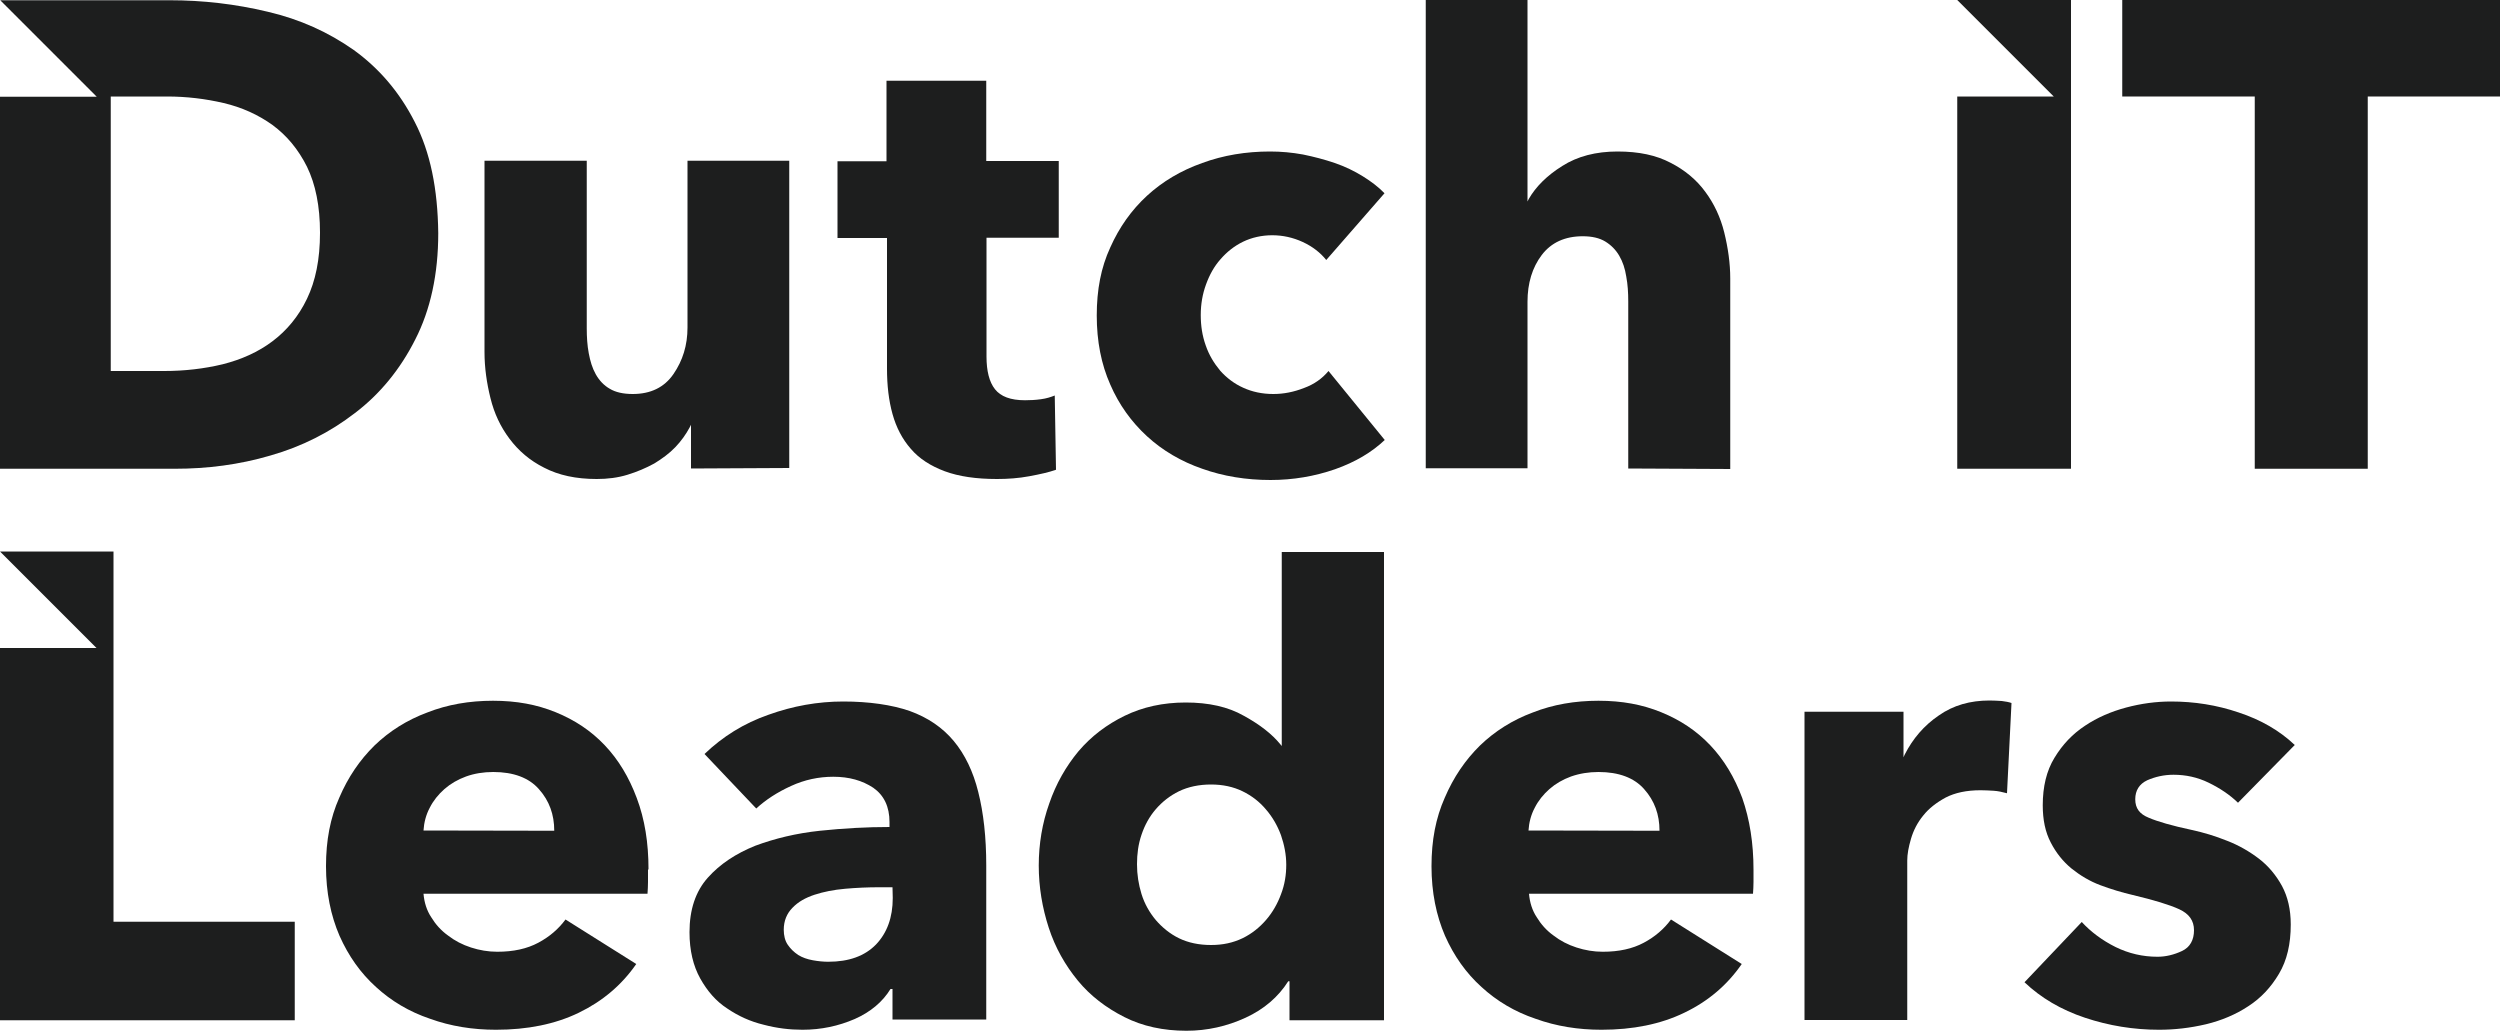 <?xml version="1.0" encoding="utf-8"?>
<!-- Generator: Adobe Illustrator 27.8.1, SVG Export Plug-In . SVG Version: 6.00 Build 0)  -->
<svg version="1.1" id="Layer_1" xmlns="http://www.w3.org/2000/svg" xmlns:xlink="http://www.w3.org/1999/xlink" x="0px" y="0px"
	 width="100px" height="41.23px" viewBox="0 0 100 41.23" style="enable-background:new 0 0 100 41.23;" xml:space="preserve">
<style type="text/css">
	.st0{display:none;}
	.st1{fill:#1D1E1E;}
</style>
<g id="Layer_2_00000049189539477805268370000002135819158385137552_" class="st0">
</g>
<g id="Layer_1_00000176731046523230258910000015974890617297432991_">
	<g>
		<g>
			<path class="st1" d="M65.13,18.74v-6.68c0-0.35-0.02-0.68-0.08-1c-0.05-0.32-0.14-0.59-0.28-0.83s-0.33-0.43-0.56-0.57
				s-0.53-0.21-0.9-0.21c-0.71,0-1.26,0.25-1.64,0.75s-0.57,1.13-0.57,1.87v6.66h-4.07V0h4.07v8.06l0.05-0.1
				c0.28-0.49,0.73-0.94,1.34-1.32c0.61-0.39,1.35-0.58,2.21-0.58s1.55,0.15,2.12,0.45c0.57,0.29,1.04,0.68,1.39,1.16
				c0.35,0.47,0.61,1.02,0.76,1.63s0.24,1.23,0.24,1.84v7.62L65.13,18.74z"/>
			<path class="st1" d="M12.28,11.95c-0.34,0.71-0.81,1.27-1.38,1.7s-1.24,0.73-1.99,0.92c-0.75,0.18-1.53,0.27-2.34,0.27H4.43V3.86
				h2.25c0.78,0,1.53,0.09,2.26,0.26S10.33,4.59,10.9,5c0.57,0.42,1.03,0.97,1.38,1.67c0.34,0.7,0.52,1.57,0.52,2.64
				C12.8,10.38,12.62,11.24,12.28,11.95z M16.59,4.88c-0.61-1.2-1.43-2.15-2.44-2.88C13.14,1.29,12,0.77,10.71,0.47
				c-1.29-0.31-2.6-0.46-3.92-0.46H0.01l3.86,3.86H0v14.88h7c1.29,0,2.56-0.16,3.82-0.53c1.26-0.36,2.38-0.93,3.38-1.7
				c1-0.76,1.81-1.75,2.41-2.94c0.61-1.19,0.92-2.62,0.92-4.25C17.51,7.55,17.21,6.08,16.59,4.88L16.59,4.88z"/>
			<path class="st1" d="M27.64,18.74v-1.75l-0.05,0.1c-0.15,0.28-0.34,0.55-0.58,0.8c-0.24,0.25-0.53,0.46-0.84,0.65
				c-0.33,0.18-0.68,0.33-1.07,0.45s-0.8,0.17-1.23,0.17c-0.83,0-1.52-0.15-2.1-0.45c-0.58-0.29-1.03-0.68-1.39-1.16
				s-0.61-1.01-0.76-1.62c-0.15-0.6-0.24-1.22-0.24-1.85V6.43h4.09v6.7c0,0.35,0.02,0.68,0.08,1c0.06,0.32,0.14,0.59,0.28,0.84
				s0.33,0.45,0.56,0.58c0.23,0.14,0.54,0.21,0.92,0.21c0.71,0,1.26-0.26,1.63-0.8c0.37-0.54,0.56-1.15,0.56-1.86V6.43h4.07v12.29
				L27.64,18.74L27.64,18.74z"/>
			<path class="st1" d="M39.46,9.52v4.74c0,0.58,0.11,1.02,0.34,1.31c0.23,0.29,0.62,0.44,1.2,0.44c0.2,0,0.41-0.01,0.63-0.04
				c0.23-0.03,0.41-0.09,0.56-0.15l0.05,2.97c-0.28,0.1-0.64,0.18-1.07,0.26c-0.43,0.08-0.86,0.11-1.29,0.11
				c-0.83,0-1.52-0.1-2.09-0.31c-0.56-0.21-1.02-0.5-1.36-0.9c-0.34-0.39-0.58-0.85-0.73-1.39s-0.22-1.14-0.22-1.81V9.52H33.5V6.45
				h1.96V3.23h3.99v3.21h2.9v3.07h-2.89V9.52z"/>
			<path class="st1" d="M53.05,10.4c-0.23-0.29-0.55-0.54-0.94-0.72s-0.8-0.27-1.22-0.27s-0.82,0.09-1.17,0.26
				c-0.35,0.17-0.65,0.41-0.9,0.7c-0.25,0.28-0.44,0.62-0.58,1.01c-0.14,0.38-0.21,0.79-0.21,1.22s0.06,0.83,0.2,1.22
				c0.13,0.38,0.33,0.71,0.58,1.01c0.25,0.28,0.56,0.52,0.92,0.68c0.35,0.16,0.75,0.25,1.2,0.25c0.42,0,0.82-0.08,1.23-0.24
				c0.41-0.15,0.73-0.38,0.98-0.68l2.25,2.76c-0.52,0.49-1.17,0.88-1.99,1.17c-0.81,0.28-1.67,0.43-2.58,0.43
				c-0.97,0-1.89-0.15-2.73-0.45c-0.84-0.29-1.59-0.73-2.21-1.3s-1.12-1.26-1.47-2.07c-0.36-0.81-0.54-1.73-0.54-2.76
				s0.17-1.92,0.54-2.72c0.36-0.81,0.85-1.5,1.47-2.07s1.36-1.01,2.21-1.31c0.84-0.31,1.75-0.46,2.71-0.46
				c0.45,0,0.88,0.04,1.32,0.12c0.44,0.09,0.86,0.2,1.27,0.34s0.78,0.32,1.12,0.53s0.64,0.44,0.87,0.68L53.05,10.4L53.05,10.4z"/>
			<path class="st1" d="M94.71,3.86v14.89h-4.52V3.86h-5.3V0H100v3.86H94.71z"/>
			<path class="st1" d="M78.29,0l3.86,3.86h-3.86v14.89h4.55V0H78.29z"/>
		</g>
		<g>
			<g>
				<g>
					<path class="st1" d="M80.28,31.73c-0.19-0.05-0.36-0.09-0.54-0.1c-0.17-0.01-0.35-0.02-0.52-0.02c-0.56,0-1.02,0.1-1.39,0.29
						c-0.37,0.2-0.68,0.44-0.9,0.72c-0.23,0.28-0.39,0.59-0.49,0.93c-0.1,0.34-0.15,0.62-0.15,0.87v6.38h-4.11V28.47h3.96v1.82
						l0.05-0.11c0.32-0.63,0.77-1.16,1.36-1.56c0.58-0.41,1.26-0.6,2.03-0.6c0.16,0,0.33,0.01,0.49,0.02
						c0.15,0.02,0.28,0.04,0.39,0.08L80.28,31.73z"/>
				</g>
				<g>
					<g>
						<path class="st1" d="M51.45,34.59c0-0.41-0.08-0.8-0.21-1.18c-0.14-0.38-0.34-0.73-0.6-1.03c-0.26-0.31-0.57-0.55-0.94-0.73
							s-0.79-0.27-1.26-0.27s-0.91,0.09-1.28,0.27s-0.68,0.43-0.93,0.72s-0.44,0.63-0.57,1.02c-0.13,0.38-0.18,0.77-0.18,1.18
							s0.06,0.8,0.18,1.19s0.32,0.74,0.57,1.04c0.25,0.29,0.56,0.55,0.93,0.73s0.8,0.27,1.28,0.27s0.88-0.09,1.26-0.27
							c0.37-0.18,0.68-0.43,0.94-0.73s0.46-0.65,0.6-1.03C51.39,35.38,51.45,34.99,51.45,34.59z M51.58,40.81v-1.56h-0.05
							c-0.4,0.63-0.97,1.12-1.71,1.46s-1.53,0.52-2.36,0.52c-0.93,0-1.76-0.18-2.49-0.55c-0.73-0.37-1.36-0.85-1.86-1.46
							s-0.9-1.31-1.16-2.11s-0.4-1.63-0.4-2.49s0.14-1.7,0.42-2.48c0.27-0.79,0.67-1.49,1.17-2.09c0.51-0.6,1.13-1.07,1.85-1.42
							s1.53-0.53,2.44-0.53s1.69,0.17,2.32,0.53c0.64,0.35,1.13,0.73,1.47,1.15l0.05,0.06v-7.76h4.09v18.73H51.58L51.58,40.81z"/>
					</g>
				</g>
				<g>
					<g>
						<path class="st1" d="M22.17,33.23c0-0.65-0.2-1.2-0.61-1.66c-0.4-0.46-1.02-0.69-1.83-0.69c-0.39,0-0.76,0.06-1.09,0.18
							c-0.33,0.12-0.62,0.29-0.86,0.5c-0.25,0.22-0.45,0.47-0.59,0.75c-0.15,0.28-0.23,0.59-0.25,0.91L22.17,33.23L22.17,33.23z
							 M25.92,34.79v0.49c0,0.16-0.01,0.32-0.02,0.47h-8.96c0.03,0.35,0.13,0.67,0.31,0.94c0.17,0.28,0.39,0.53,0.67,0.73
							c0.27,0.21,0.58,0.37,0.92,0.48s0.69,0.17,1.05,0.17c0.65,0,1.19-0.12,1.64-0.36s0.81-0.55,1.09-0.93l2.83,1.78
							c-0.58,0.84-1.35,1.49-2.3,1.95c-0.95,0.46-2.06,0.68-3.31,0.68c-0.93,0-1.81-0.14-2.64-0.44c-0.83-0.28-1.55-0.71-2.16-1.27
							c-0.62-0.56-1.1-1.24-1.46-2.05c-0.35-0.81-0.54-1.74-0.54-2.78s0.17-1.93,0.53-2.74c0.35-0.82,0.82-1.51,1.41-2.09
							c0.59-0.57,1.3-1.02,2.11-1.32c0.81-0.32,1.69-0.47,2.63-0.47c0.94,0,1.75,0.15,2.51,0.46s1.41,0.74,1.96,1.32
							c0.55,0.58,0.97,1.28,1.28,2.11c0.32,0.85,0.47,1.79,0.47,2.85L25.92,34.79z"/>
					</g>
				</g>
				<g>
					<g>
						<path class="st1" d="M66.38,33.23c0-0.65-0.2-1.2-0.61-1.66c-0.4-0.46-1.02-0.69-1.83-0.69c-0.39,0-0.76,0.06-1.1,0.18
							c-0.33,0.12-0.62,0.29-0.86,0.5c-0.25,0.22-0.45,0.47-0.59,0.75c-0.15,0.28-0.23,0.59-0.25,0.91L66.38,33.23L66.38,33.23z
							 M70.14,34.79v0.49c0,0.16-0.01,0.32-0.02,0.47h-8.96c0.03,0.35,0.13,0.67,0.31,0.94c0.17,0.28,0.39,0.53,0.67,0.73
							c0.27,0.21,0.58,0.37,0.92,0.48s0.69,0.17,1.05,0.17c0.65,0,1.19-0.12,1.64-0.36s0.81-0.55,1.09-0.93l2.83,1.78
							c-0.58,0.84-1.34,1.49-2.3,1.95c-0.95,0.46-2.06,0.68-3.31,0.68c-0.93,0-1.81-0.14-2.64-0.44c-0.83-0.28-1.55-0.71-2.16-1.27
							c-0.62-0.56-1.1-1.24-1.46-2.05c-0.35-0.81-0.54-1.74-0.54-2.78s0.17-1.93,0.53-2.74c0.35-0.82,0.82-1.51,1.41-2.09
							c0.59-0.57,1.3-1.02,2.11-1.32c0.81-0.32,1.69-0.47,2.63-0.47s1.75,0.15,2.51,0.46s1.41,0.74,1.96,1.32s0.97,1.28,1.28,2.11
							C69.99,32.78,70.14,33.73,70.14,34.79L70.14,34.79z"/>
					</g>
				</g>
				<g>
					<g>
						<path class="st1" d="M35.7,35.49h-0.53c-0.45,0-0.91,0.02-1.36,0.06c-0.46,0.04-0.86,0.12-1.23,0.24
							c-0.36,0.12-0.65,0.28-0.88,0.52c-0.23,0.23-0.35,0.53-0.35,0.88c0,0.23,0.05,0.44,0.16,0.6c0.11,0.16,0.24,0.29,0.42,0.41
							c0.16,0.1,0.36,0.17,0.58,0.21s0.43,0.06,0.62,0.06c0.83,0,1.46-0.23,1.91-0.69c0.44-0.46,0.67-1.08,0.67-1.86L35.7,35.49
							L35.7,35.49z M28.18,30.16c0.73-0.7,1.58-1.23,2.56-1.57c0.97-0.35,1.97-0.53,2.99-0.53s1.94,0.13,2.66,0.38
							c0.72,0.26,1.31,0.66,1.76,1.2c0.45,0.54,0.78,1.23,0.98,2.04c0.21,0.83,0.32,1.81,0.32,2.94v6.16H35.7v-1.22h-0.08
							c-0.32,0.52-0.8,0.92-1.43,1.2c-0.65,0.28-1.34,0.43-2.09,0.43c-0.51,0-1.02-0.06-1.55-0.2c-0.54-0.13-1.02-0.35-1.46-0.65
							c-0.45-0.29-0.8-0.7-1.08-1.2s-0.43-1.12-0.43-1.85c0-0.9,0.24-1.63,0.73-2.18c0.49-0.55,1.13-0.97,1.9-1.28
							c0.78-0.29,1.64-0.5,2.59-0.6s1.87-0.15,2.78-0.15v-0.2c0-0.61-0.22-1.07-0.65-1.37c-0.44-0.29-0.96-0.44-1.6-0.44
							c-0.58,0-1.15,0.12-1.69,0.37c-0.55,0.25-1.01,0.55-1.39,0.9L28.18,30.16L28.18,30.16z"/>
					</g>
				</g>
				<g>
					<path class="st1" d="M89.52,32.11c-0.33-0.32-0.72-0.58-1.17-0.8s-0.92-0.32-1.41-0.32c-0.38,0-0.73,0.08-1.05,0.22
						c-0.32,0.15-0.48,0.41-0.48,0.76c0,0.36,0.17,0.59,0.54,0.74c0.35,0.15,0.93,0.32,1.73,0.49c0.46,0.1,0.93,0.24,1.4,0.43
						c0.47,0.18,0.9,0.43,1.28,0.72s0.69,0.67,0.92,1.09c0.23,0.43,0.35,0.94,0.35,1.54c0,0.78-0.15,1.43-0.47,1.97
						s-0.72,0.97-1.23,1.3c-0.5,0.33-1.07,0.57-1.69,0.72c-0.64,0.15-1.26,0.22-1.88,0.22c-1.01,0-2-0.16-2.96-0.48
						s-1.77-0.8-2.42-1.42l2.29-2.41c0.36,0.39,0.81,0.73,1.35,1c0.53,0.26,1.09,0.39,1.68,0.39c0.33,0,0.66-0.08,0.98-0.23
						c0.32-0.15,0.48-0.44,0.48-0.83s-0.2-0.66-0.59-0.84S86.15,36,85.31,35.8c-0.43-0.1-0.86-0.23-1.29-0.39
						c-0.43-0.16-0.81-0.39-1.16-0.67c-0.34-0.28-0.62-0.63-0.83-1.04c-0.22-0.42-0.32-0.91-0.32-1.49c0-0.74,0.15-1.38,0.47-1.9
						c0.32-0.53,0.72-0.95,1.22-1.28c0.49-0.33,1.05-0.57,1.65-0.73c0.6-0.16,1.2-0.24,1.79-0.24c0.93,0,1.83,0.14,2.71,0.44
						c0.88,0.29,1.63,0.72,2.24,1.3L89.52,32.11L89.52,32.11z"/>
				</g>
				<g>
					<polyline class="st1" points="3.86,25.92 0,25.92 0,40.81 11.79,40.81 11.79,36.87 4.54,36.87 4.54,22.06 0,22.06 					"/>
				</g>
			</g>
		</g>
	</g>
</g>
</svg>
